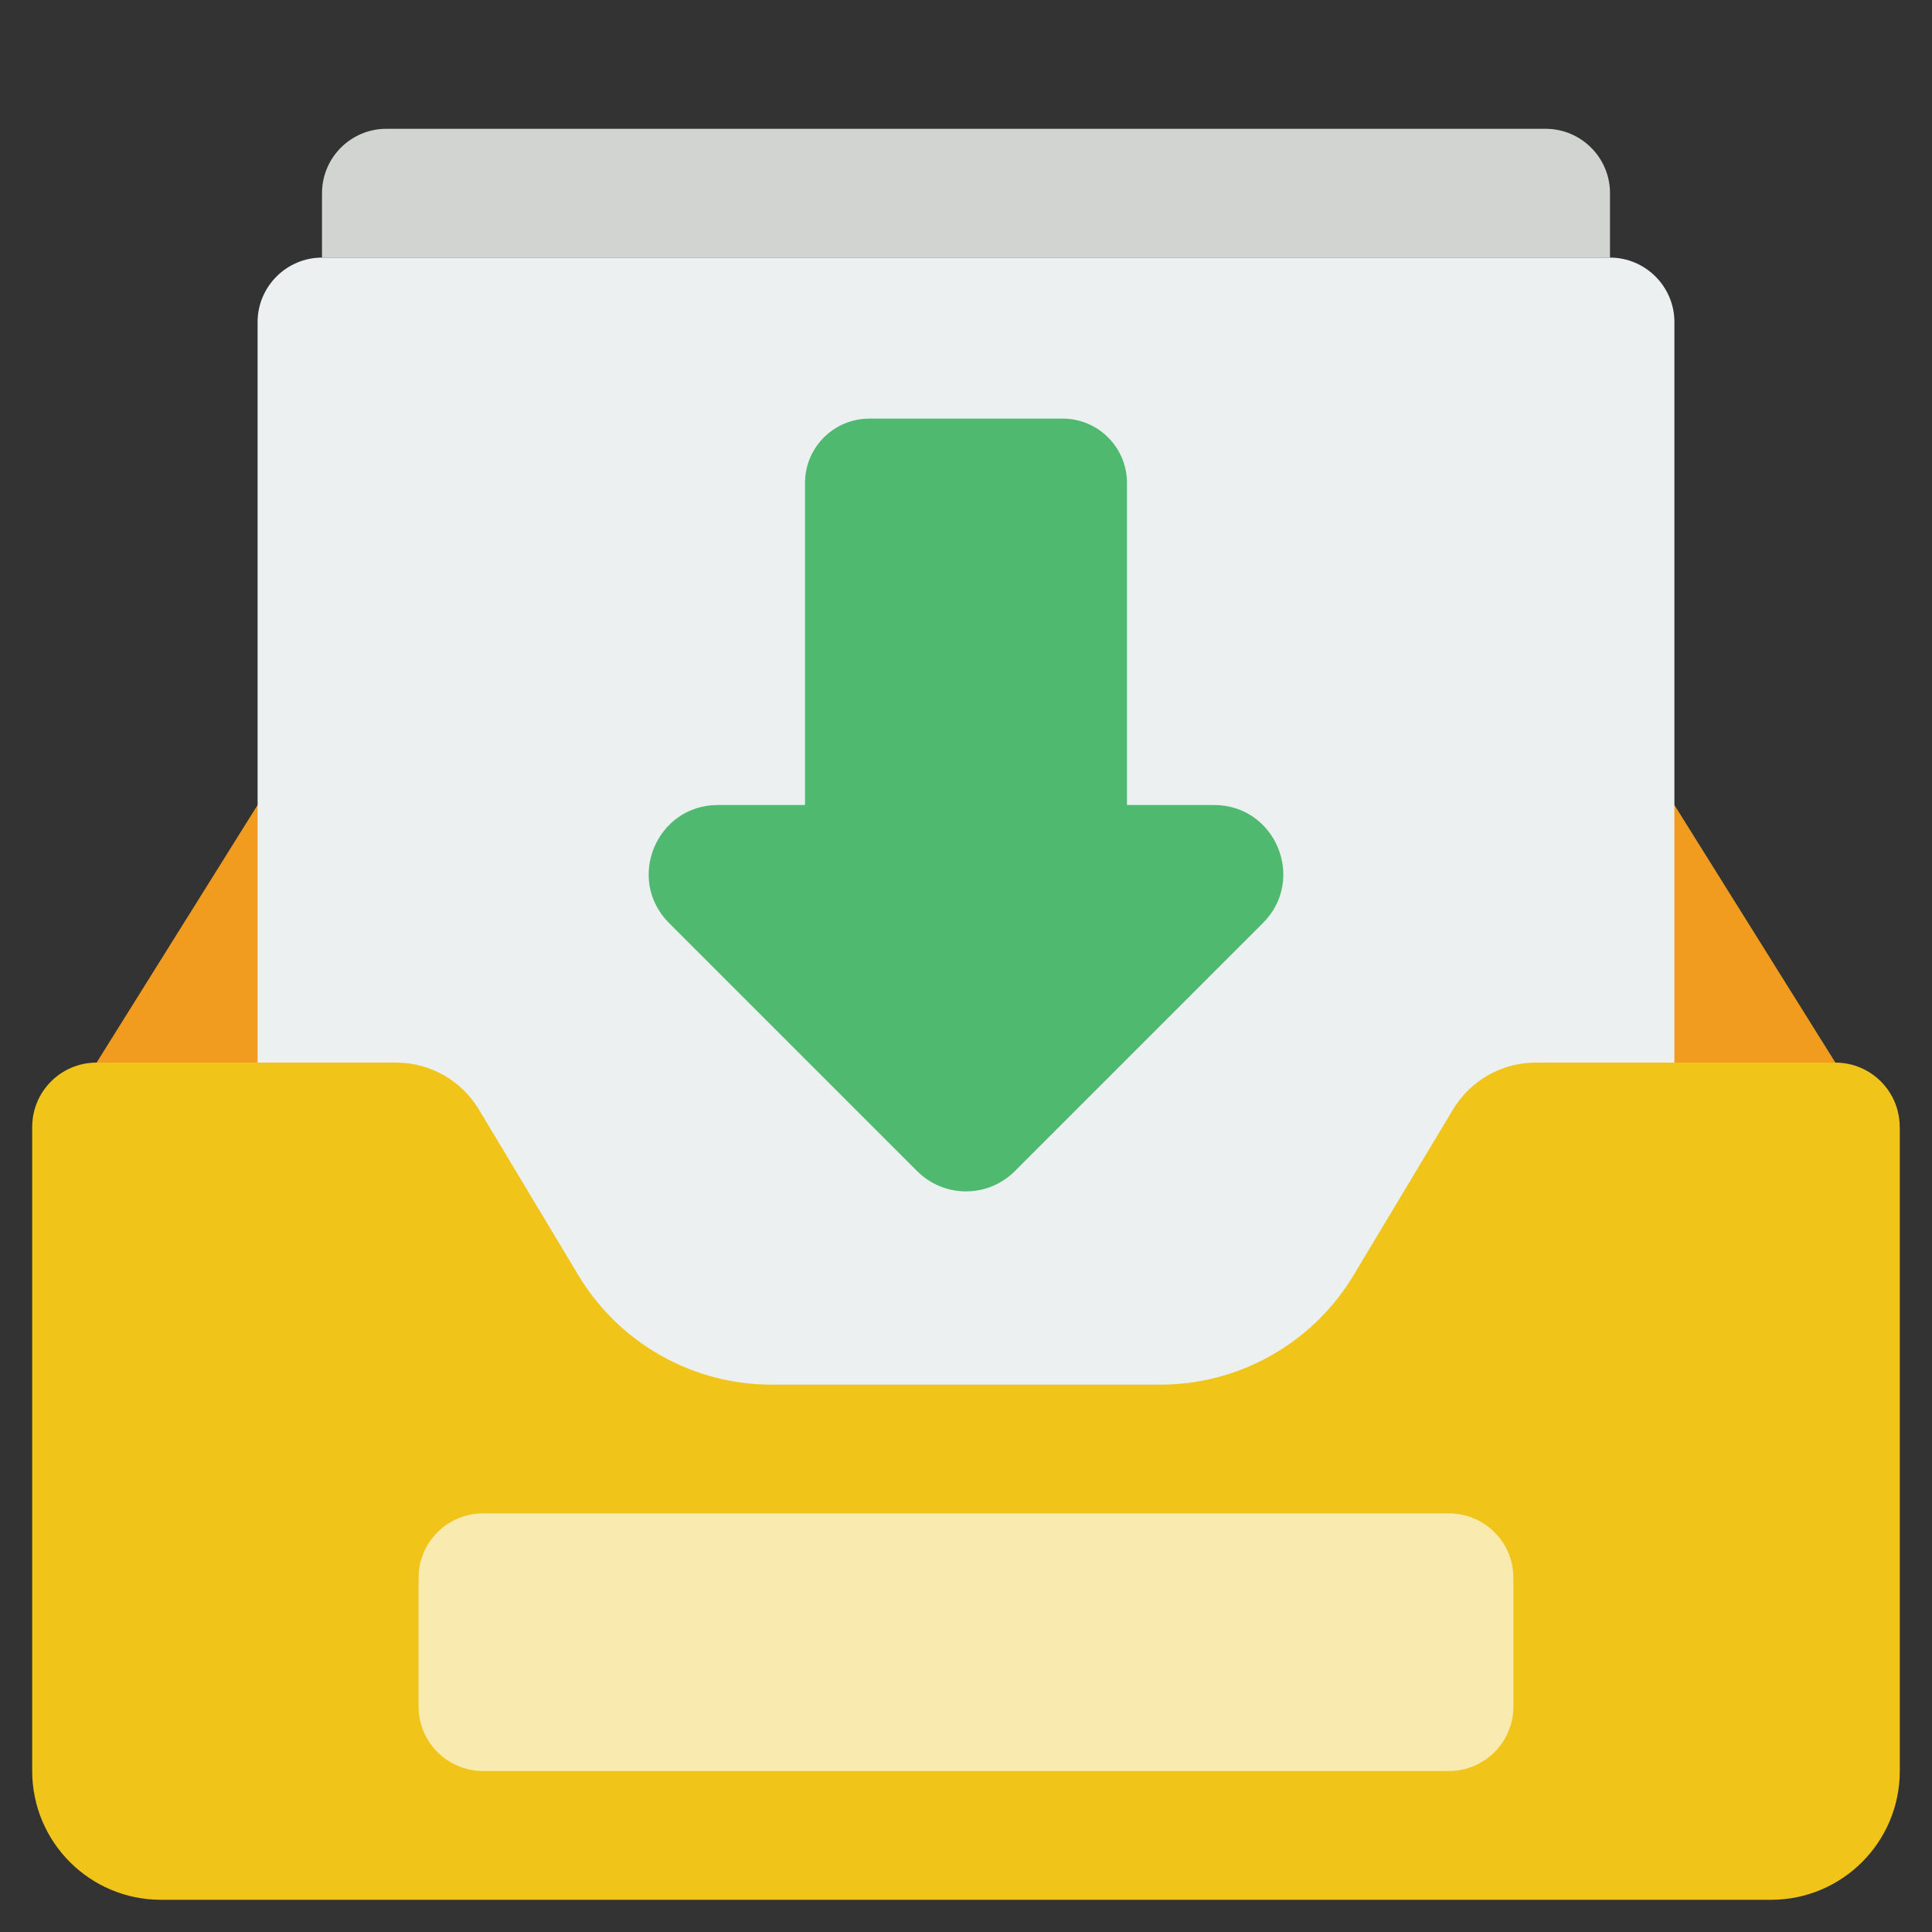 <svg width="45" height="45" viewBox="0 0 45 45" fill="none" xmlns="http://www.w3.org/2000/svg">
<rect x="0" y="0" width="45" height="45" fill="#333333" stroke="none"/>
<path d="M42.75 24.75L39 18.75H6L2.25 24.75H42.75Z" fill="#F29C1F"/>
<path d="M6 32.722V7.5C6 6.675 6.675 6 7.5 6H37.5C38.325 6 39 6.675 39 7.5V32.722H6Z" fill="#ECF0F1"/>
<path d="M9 3H36C36.828 3 37.5 3.672 37.5 4.5V6H7.5V4.5C7.5 3.672 8.172 3 9 3Z" fill="#D1D4D1"/>
<path d="M44.25 26.25V41.25C44.25 42.907 42.907 44.25 41.25 44.25H3.75C2.093 44.25 0.75 42.907 0.75 41.25V26.25C0.75 25.421 1.421 24.75 2.25 24.75H9.226C10.016 24.75 10.748 25.165 11.155 25.843L13.47 29.701C14.419 31.282 16.128 32.251 17.971 32.251H27.026C28.87 32.251 30.579 31.283 31.528 29.701L33.843 25.843C34.249 25.165 34.982 24.75 35.772 24.75H42.748C43.577 24.75 44.248 25.421 44.248 26.25H44.25Z" fill="#F0C419"/>
<path d="M28.277 18.75H26.25V11.25C26.25 10.421 25.579 9.75 24.75 9.75H20.25C19.421 9.75 18.75 10.421 18.75 11.25V18.75H16.723C15.287 18.75 14.569 20.485 15.584 21.5L21.361 27.277C21.99 27.907 23.01 27.907 23.639 27.277L29.416 21.5C30.431 20.485 29.713 18.75 28.277 18.75Z" fill="#4FBA6F"/>
<path d="M33.75 35.25H11.25C10.422 35.25 9.75 35.922 9.75 36.75V39.75C9.75 40.578 10.422 41.25 11.25 41.25H33.75C34.578 41.25 35.25 40.578 35.25 39.75V36.75C35.25 35.922 34.578 35.25 33.75 35.25Z" fill="#F9EAB0"/>
</svg>

